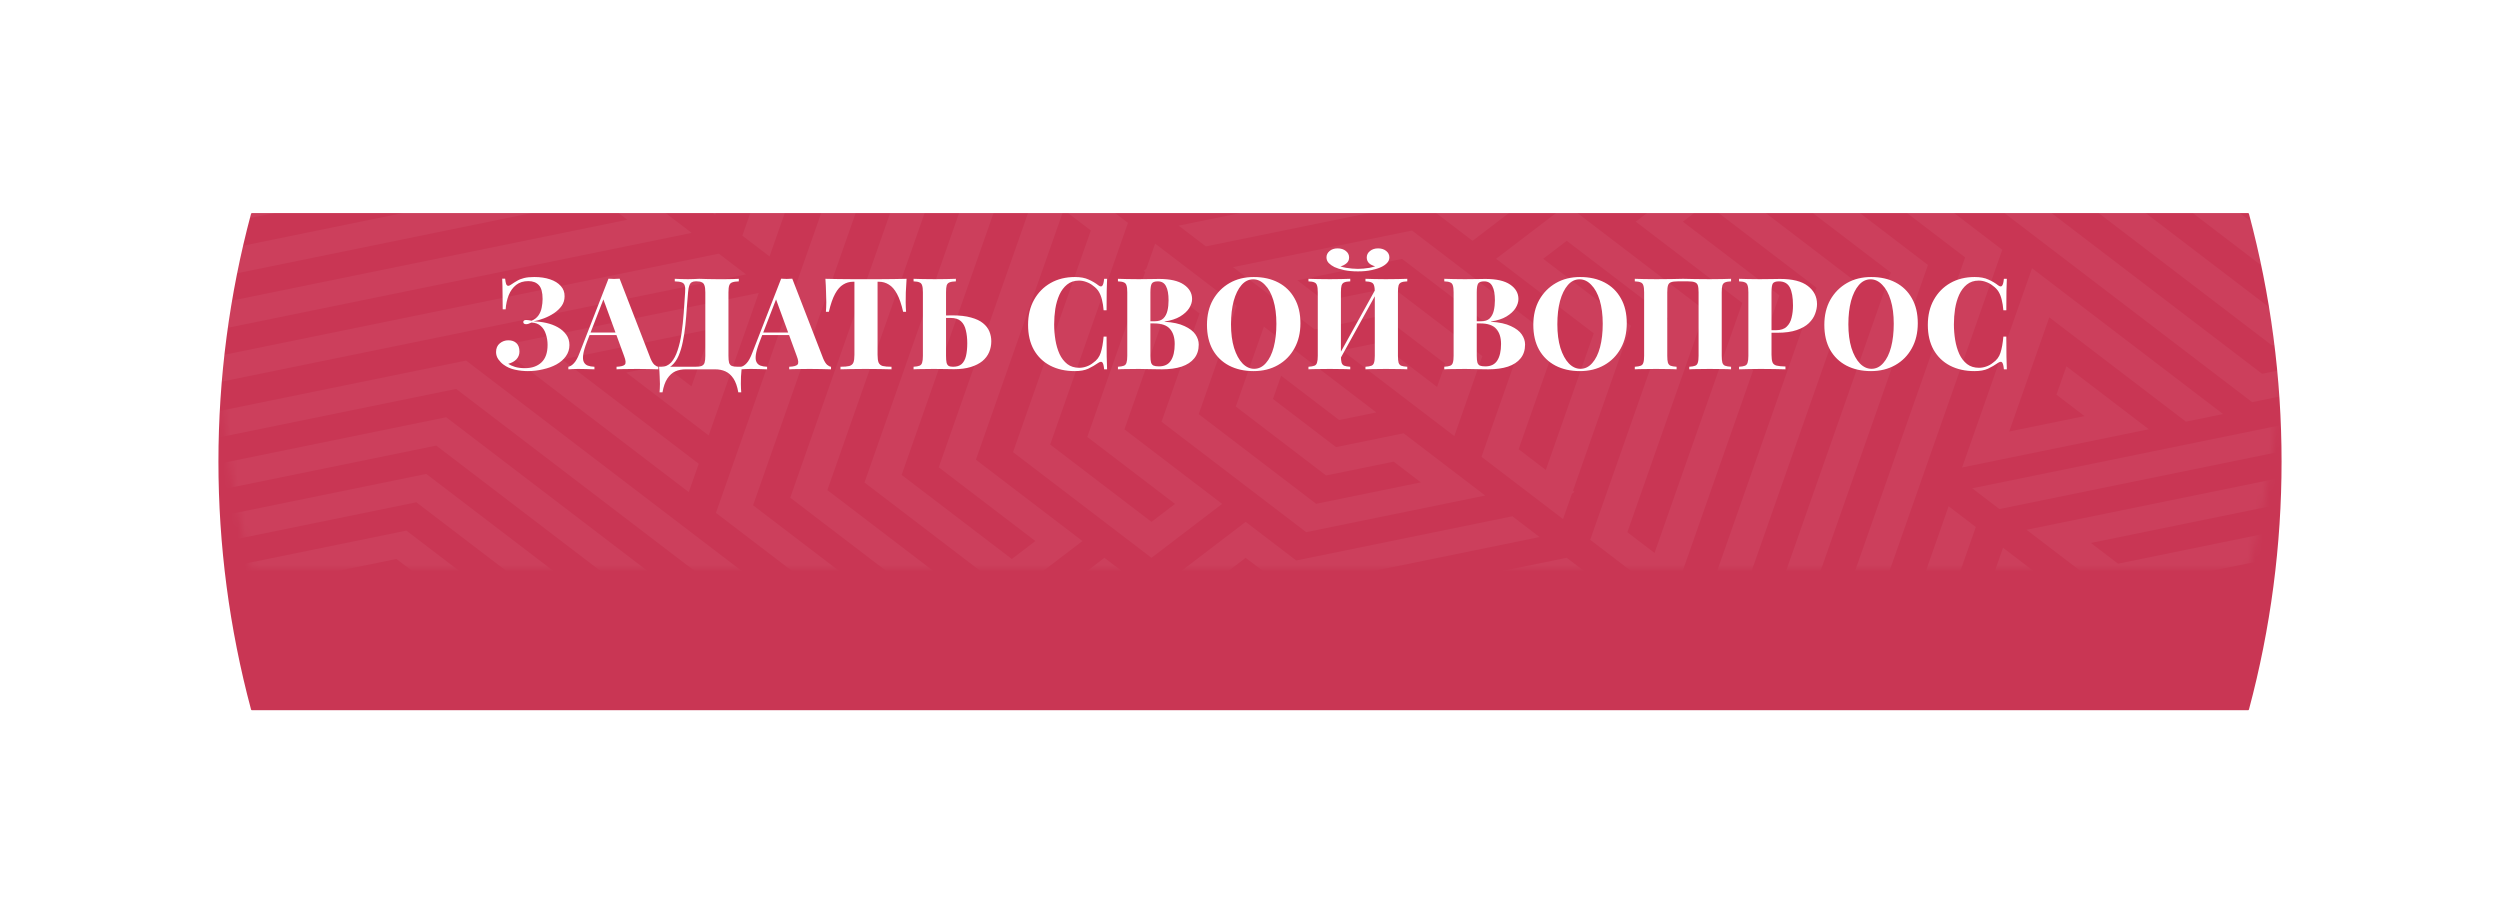 <?xml version="1.0" encoding="UTF-8"?> <svg xmlns="http://www.w3.org/2000/svg" width="352" height="130" viewBox="0 0 352 130" fill="none"> <g filter="url(#filter0_d_229_9164)"> <path d="M35.348 10.1C35.364 10.041 35.417 10 35.478 10H316.521C316.583 10 316.636 10.041 316.652 10.1V10.1C322.776 32.964 322.776 57.036 316.652 79.9V79.9C316.636 79.959 316.583 80 316.521 80H35.478C35.417 80 35.364 79.959 35.348 79.9V79.9C29.224 57.036 29.224 32.964 35.348 10.1V10.1Z" fill="#C93654"></path> </g> <mask id="mask0_229_9164" style="mask-type:alpha" maskUnits="userSpaceOnUse" x="30" y="10" width="292" height="70"> <path d="M35.348 10.1C35.364 10.041 35.417 10 35.478 10H316.521C316.583 10 316.636 10.041 316.652 10.1V10.1C322.776 32.964 322.776 57.036 316.652 79.9V79.9C316.636 79.959 316.583 80 316.521 80H35.478C35.417 80 35.364 79.959 35.348 79.9V79.9C29.224 57.036 29.224 32.964 35.348 10.1V10.1Z" fill="url(#paint0_linear_229_9164)"></path> </mask> <g mask="url(#mask0_229_9164)"> <path d="M274.367 71.281L259.586 113.39H264.439L278.194 74.203L274.367 71.281Z" fill="white" fill-opacity="0.05"></path> <path d="M293.509 85.889L292.253 84.931L289.681 82.968L285.854 80.046L283.966 78.605L282.027 77.125L269.297 113.39H274.15L284.454 84.037L288.281 86.959L279.003 113.39H283.855L293.509 85.889Z" fill="white" fill-opacity="0.05"></path> <path d="M277.688 68.752L281.515 71.673L326.004 62.574V58.869L277.688 68.752Z" fill="white" fill-opacity="0.05"></path> <path d="M287.8 76.475L289.163 77.516L292.99 80.437L296.088 82.801L296.818 83.358L325.997 77.39V73.686L298.219 79.368L294.391 76.446L325.997 69.982V66.277L285.336 74.594L287.8 76.475Z" fill="white" fill-opacity="0.05"></path> <path d="M302.55 60.438L302.537 60.428L302.538 60.427L290.95 51.581L289.549 55.572L293.499 58.587L282.895 60.758L288.538 44.682L298.764 52.488L307.778 59.368L313.005 58.298L309.178 55.377L289.939 40.691L286.112 37.77L284.711 41.76L277.667 61.828L276.266 65.82L281.494 64.749L302.55 60.438Z" fill="white" fill-opacity="0.05"></path> <path d="M65.624 50.766L26 58.87V62.574L64.223 54.757L126.687 102.437L122.842 113.391H127.695L131.915 101.368L65.624 50.766Z" fill="white" fill-opacity="0.05"></path> <path d="M62.822 58.746L26 66.278V69.982L61.421 62.737L116.23 104.575L113.136 113.39H117.989L121.459 103.506L62.822 58.746Z" fill="white" fill-opacity="0.05"></path> <path d="M55.817 78.701L73.91 92.512L73.91 92.513L77.224 95.043L87.168 87.452L86.948 87.283L83.854 84.922L60.02 66.728L26 73.687V77.391L58.619 70.719L80.539 87.452L77.225 89.982L57.218 74.71L26 81.095V84.8L55.817 78.701Z" fill="white" fill-opacity="0.05"></path> <path d="M317.096 56.621L325.999 54.8V51.096L318.497 52.63L256.033 4.949L264.44 -19H259.587L250.805 6.019L317.096 56.621Z" fill="white" fill-opacity="0.05"></path> <path d="M308.813 14.874L308.814 14.874L305.499 12.344L295.555 19.935L295.776 20.103L298.869 22.465L322.703 40.658L326.002 39.983V36.279L324.104 36.667L302.184 19.935L305.498 17.405L325.505 32.676L326.002 32.575V27.996L308.813 14.874Z" fill="white" fill-opacity="0.05"></path> <path d="M325.381 7.284L322.066 9.814L318.752 12.344L315.438 14.874L318.752 17.404L325.997 22.935V17.874L322.066 14.874L325.381 12.344L325.997 12.814V7.753L325.382 7.283L325.381 7.284Z" fill="white" fill-opacity="0.05"></path> <path d="M271.719 1.741L289.144 15.043L292.459 17.573L295.774 15.043L299.088 12.513L302.403 9.983L302.403 9.982L299.089 7.452L299.088 7.453L287.404 -1.467L293.558 -19H288.705L282.175 -0.397L295.774 9.983L292.459 12.513L276.947 0.672L283.852 -19H279L271.719 1.741Z" fill="white" fill-opacity="0.05"></path> <path d="M292.633 -2.536L308.812 9.814L312.127 12.344L315.441 9.814L318.756 7.284L322.07 4.754L322.071 4.753L318.756 2.223L318.756 2.224L308.318 -5.744L312.971 -19H308.118L303.089 -4.675L315.441 4.754L312.127 7.284L297.861 -3.605L303.265 -19H298.412L292.633 -2.536Z" fill="white" fill-opacity="0.05"></path> <path d="M319.902 48.639L326.003 47.392V43.687L321.303 44.648L266.494 2.811L274.15 -19H269.297L261.266 3.88L319.902 48.639Z" fill="white" fill-opacity="0.05"></path> <path d="M106.033 71.144L128.195 8.007L124.368 5.086L100.805 72.213L154.748 113.39H161.377L106.033 71.144Z" fill="white" fill-opacity="0.05"></path> <path d="M247.386 98.987L244.921 97.106L243.558 96.065L239.731 93.144L236.634 90.78L235.904 90.222L174.105 102.862L152.185 86.13L155.499 83.6L175.506 98.871L232.076 87.301L229.426 85.278L228.249 84.379L224.422 81.458L221.138 78.951L220.594 78.536L179.709 86.899L172.072 81.069L175.387 78.54L181.11 82.908L216.767 75.615L212.94 72.693L182.511 78.917L178.701 76.009L178.702 76.009L175.388 73.479L175.387 73.479L172.072 76.009L168.758 78.54L165.443 81.069L168.758 83.6L178.308 90.889L219.193 82.527L223.021 85.449L176.907 94.88L158.814 81.069L158.815 81.069L155.5 78.539L145.556 86.13L145.777 86.298L148.87 88.66L172.704 106.853L234.503 94.213L238.33 97.135L171.303 110.844L116.494 69.006L134.453 17.842L138.281 20.764L121.722 67.937L139.148 81.238L142.462 83.769L145.777 81.238L149.091 78.708L152.406 76.178L152.406 76.177L149.092 73.647L149.091 73.648L137.406 64.729L149.763 29.528L153.59 32.45L142.635 63.659L158.814 76.009L162.129 78.54L165.443 76.009L168.758 73.479L172.072 70.949L172.073 70.948L168.758 68.418L168.758 68.419L158.319 60.451L165.072 41.214L168.899 44.136L163.548 59.382L183.911 74.926L209.113 69.772L206.721 67.946L205.285 66.85L201.458 63.929L198.433 61.62L197.631 61.007L188.114 62.954L179.232 56.174L180.381 52.9L188.554 59.139L193.781 58.068L181.782 48.909L181.034 48.338L177.954 45.988L174.004 57.243L186.713 66.945L196.23 64.998L200.057 67.92L185.312 70.935L168.776 58.312L174.127 43.066L172.637 41.928L170.3 40.145L166.473 37.223L164.349 35.602L162.645 34.302L161.398 37.855L161.035 38.133L161.244 38.293L153.091 61.521L165.443 70.949L162.129 73.479L147.863 62.59L158.818 31.38L157.721 30.543L154.991 28.459L151.164 25.537L149.434 24.217L147.336 22.616L132.178 65.798L145.777 76.178L142.462 78.708L126.95 66.867L143.509 19.694L142.253 18.736L139.682 16.773L135.854 13.851L133.966 12.41L132.027 10.93L111.266 70.075L168.01 113.39H176.963L247.386 98.987Z" fill="white" fill-opacity="0.05"></path> <path d="M215.627 -15.43L127.688 2.557L131.515 5.478L214.226 -11.439L276.69 36.242L254.528 99.379L258.355 102.3L281.918 35.172L215.627 -15.43Z" fill="white" fill-opacity="0.05"></path> <path d="M212.819 -7.449L135.336 8.399L137.8 10.28L139.163 11.32L142.99 14.242L146.088 16.606L146.818 17.163L208.616 4.523L230.537 21.256L227.222 23.786L207.215 8.514L150.645 20.085L153.296 22.108L154.472 23.006L158.299 25.928L161.583 28.434L162.127 28.849L203.013 20.487L210.649 26.316L207.335 28.846L201.612 24.478L165.954 31.771L169.782 34.692L200.211 28.468L204.02 31.376L204.019 31.377L207.334 33.907L207.335 33.906L210.649 31.376L213.964 28.846L217.278 26.316L213.964 23.786L204.413 16.496L163.528 24.859L159.7 21.937L205.814 12.505L223.907 26.316L223.907 26.317L227.221 28.847L237.166 21.256L236.945 21.087L233.851 18.726L210.017 0.533L148.219 13.172L144.391 10.251L211.418 -3.458L266.228 38.38L248.268 89.543L244.441 86.622L260.999 39.449L243.574 26.147L240.259 23.617L236.945 26.147L233.63 28.677L230.315 31.208L230.315 31.208L233.629 33.738L233.63 33.738L245.315 42.657L232.959 77.858L229.132 74.936L240.087 43.727L223.907 31.376L220.593 28.846L217.278 31.376L213.964 33.906L210.649 36.437L210.649 36.437L213.963 38.967L213.964 38.967L224.402 46.934L217.649 66.172L213.822 63.25L219.174 48.004L198.81 32.459L173.609 37.614L176 39.439L177.436 40.535L181.263 43.457L184.288 45.766L185.091 46.378L194.607 44.432L203.489 51.212L202.34 54.485L194.168 48.247L188.941 49.317L200.939 58.476L201.688 59.047L204.767 61.398L208.717 50.142L196.008 40.441L186.491 42.387L182.664 39.466L197.409 36.45L213.946 49.073L208.594 64.319L210.085 65.457L212.422 67.241L216.249 70.162L218.372 71.783L220.076 73.084L221.323 69.531L221.687 69.253L221.477 69.093L229.63 45.865L217.278 36.437L220.593 33.906L234.859 44.796L223.903 76.005L225 76.842L227.731 78.927L231.558 81.848L233.288 83.168L235.385 84.77L250.543 41.588L236.945 31.208L240.259 28.677L255.771 40.518L239.212 87.691L240.468 88.65L243.04 90.613L246.867 93.534L248.756 94.976L250.694 96.456L271.456 37.31L212.819 -7.449Z" fill="white" fill-opacity="0.05"></path> <path d="M75.314 47.693L70.086 48.762L73.913 51.684L93.152 66.369L96.979 69.29L98.381 65.3L89.368 58.42L79.141 50.614L100.202 46.307L97.358 54.401L93.407 51.386L88.179 52.455L99.768 61.301L99.769 61.3L99.782 61.31L105.43 45.237L106.833 41.246L101.604 42.316L75.314 47.693Z" fill="white" fill-opacity="0.05"></path> <path d="M101.21 35.713L26 51.096V54.8L105.037 38.634L101.21 35.713Z" fill="white" fill-opacity="0.05"></path> <path d="M28.305 24.695L69.191 16.333L73.018 19.254L26.904 28.686L26 27.996V32.575L82.073 21.107L79.423 19.083L78.246 18.185L74.419 15.264L71.135 12.757L70.592 12.342L29.706 20.704L26 17.876V22.936L28.305 24.695Z" fill="white" fill-opacity="0.05"></path> <path d="M31.106 16.713L66.764 9.42L62.937 6.498L32.507 12.722L28.698 9.814L28.699 9.814L26 7.753V12.815L31.106 16.713Z" fill="white" fill-opacity="0.05"></path> <path d="M94.918 30.911L93.555 29.87L89.728 26.949L86.631 24.585L85.9 24.027L26 36.279V39.983L84.499 28.018L88.327 30.94L26 43.688V47.392L97.383 32.792L94.918 30.911Z" fill="white" fill-opacity="0.05"></path> <path d="M108.351 36.104L127.694 -19H122.841L104.523 33.183L108.351 36.104Z" fill="white" fill-opacity="0.05"></path> <path d="M89.219 21.497L90.474 22.455L93.046 24.418L96.873 27.34L98.762 28.781L100.7 30.261L117.992 -19H113.14L98.274 23.349L94.447 20.427L108.287 -19H103.434L89.219 21.497Z" fill="white" fill-opacity="0.05"></path> <path d="M73.906 9.811L75.003 10.648L77.733 12.732L81.561 15.654L83.29 16.974L85.388 18.575L98.578 -19H93.725L82.962 11.663L79.134 8.742L88.872 -19H84.019L73.906 9.811Z" fill="white" fill-opacity="0.05"></path> </g> <path d="M75.227 39.004C76.067 39.004 76.805 39.112 77.441 39.328C78.089 39.544 78.593 39.856 78.953 40.264C79.325 40.672 79.505 41.158 79.493 41.722C79.493 42.226 79.355 42.676 79.079 43.072C78.803 43.456 78.443 43.798 77.999 44.098C77.567 44.386 77.099 44.626 76.595 44.818C76.091 45.01 75.599 45.154 75.119 45.25C75.719 45.262 76.313 45.334 76.901 45.466C77.501 45.598 78.047 45.802 78.539 46.078C79.031 46.354 79.427 46.702 79.727 47.122C80.027 47.53 80.177 48.016 80.177 48.58C80.177 49.168 80.009 49.696 79.673 50.164C79.349 50.62 78.905 51.004 78.341 51.316C77.789 51.616 77.159 51.844 76.451 52C75.755 52.168 75.047 52.252 74.327 52.252C73.727 52.252 73.121 52.186 72.509 52.054C71.897 51.922 71.357 51.682 70.889 51.334C70.625 51.142 70.385 50.896 70.169 50.596C69.953 50.284 69.845 49.942 69.845 49.57C69.845 49.042 70.019 48.634 70.367 48.346C70.715 48.058 71.117 47.914 71.573 47.914C72.053 47.914 72.431 48.046 72.707 48.31C72.995 48.574 73.139 48.976 73.139 49.516C73.139 49.912 73.001 50.266 72.725 50.578C72.449 50.878 72.059 51.094 71.555 51.226C71.807 51.394 72.125 51.538 72.509 51.658C72.905 51.778 73.373 51.838 73.913 51.838C74.885 51.838 75.659 51.568 76.235 51.028C76.811 50.488 77.099 49.666 77.099 48.562C77.099 48.034 77.021 47.536 76.865 47.068C76.721 46.588 76.481 46.198 76.145 45.898C75.809 45.598 75.371 45.436 74.831 45.412C74.711 45.472 74.585 45.526 74.453 45.574C74.333 45.622 74.207 45.646 74.075 45.646C73.967 45.646 73.871 45.622 73.787 45.574C73.715 45.526 73.679 45.448 73.679 45.34C73.679 45.148 73.823 45.052 74.111 45.052C74.219 45.052 74.339 45.064 74.471 45.088C74.603 45.112 74.729 45.136 74.849 45.16C75.269 44.98 75.593 44.728 75.821 44.404C76.049 44.068 76.199 43.702 76.271 43.306C76.355 42.898 76.397 42.496 76.397 42.1C76.397 41.176 76.223 40.528 75.875 40.156C75.527 39.772 75.035 39.58 74.399 39.58C73.703 39.58 73.127 39.76 72.671 40.12C72.215 40.48 71.867 40.96 71.627 41.56C71.387 42.16 71.243 42.826 71.195 43.558H70.781C70.781 42.802 70.775 42.16 70.763 41.632C70.763 41.092 70.757 40.63 70.745 40.246C70.745 39.862 70.733 39.526 70.709 39.238H71.123C71.159 39.574 71.207 39.826 71.267 39.994C71.339 40.162 71.441 40.246 71.573 40.246C71.669 40.246 71.801 40.186 71.969 40.066C72.245 39.874 72.521 39.7 72.797 39.544C73.073 39.376 73.403 39.244 73.787 39.148C74.171 39.052 74.651 39.004 75.227 39.004ZM87.242 39.238L91.598 50.488C91.778 50.908 91.964 51.202 92.156 51.37C92.36 51.538 92.54 51.628 92.696 51.64V52C92.312 51.976 91.85 51.964 91.31 51.964C90.782 51.952 90.242 51.946 89.69 51.946C89.114 51.946 88.568 51.952 88.052 51.964C87.536 51.964 87.122 51.976 86.81 52V51.64C87.422 51.616 87.812 51.514 87.98 51.334C88.148 51.142 88.112 50.74 87.872 50.128L84.884 41.956L85.244 41.416L82.616 48.202C82.34 48.922 82.172 49.504 82.112 49.948C82.052 50.392 82.082 50.734 82.202 50.974C82.322 51.214 82.508 51.382 82.76 51.478C83.024 51.574 83.336 51.628 83.696 51.64V52C83.276 51.976 82.886 51.964 82.526 51.964C82.178 51.952 81.8 51.946 81.392 51.946C81.152 51.946 80.906 51.952 80.654 51.964C80.414 51.964 80.204 51.976 80.024 52V51.64C80.288 51.592 80.552 51.424 80.816 51.136C81.092 50.848 81.362 50.35 81.626 49.642L85.676 39.238C85.916 39.262 86.174 39.274 86.45 39.274C86.738 39.274 87.002 39.262 87.242 39.238ZM88.178 46.816V47.176H82.814L82.994 46.816H88.178ZM104.025 39.256V39.616C103.617 39.628 103.305 39.676 103.089 39.76C102.885 39.832 102.747 39.976 102.675 40.192C102.603 40.396 102.567 40.72 102.567 41.164V50.092C102.567 50.524 102.597 50.854 102.657 51.082C102.729 51.298 102.861 51.448 103.053 51.532C103.245 51.604 103.521 51.64 103.881 51.64H104.439C104.391 52.12 104.355 52.582 104.331 53.026C104.319 53.482 104.313 53.824 104.313 54.052C104.313 54.292 104.319 54.508 104.331 54.7C104.343 54.904 104.355 55.084 104.367 55.24H103.953C103.809 54.412 103.581 53.764 103.269 53.296C102.957 52.828 102.579 52.492 102.135 52.288C101.703 52.096 101.217 52 100.677 52H96.555C96.015 52 95.523 52.096 95.079 52.288C94.647 52.492 94.275 52.828 93.963 53.296C93.651 53.764 93.423 54.412 93.279 55.24H92.865C92.889 55.084 92.901 54.904 92.901 54.7C92.913 54.508 92.919 54.292 92.919 54.052C92.919 53.824 92.907 53.482 92.883 53.026C92.871 52.582 92.841 52.12 92.793 51.64H97.851C98.259 51.64 98.565 51.604 98.769 51.532C98.985 51.448 99.129 51.298 99.201 51.082C99.273 50.854 99.309 50.524 99.309 50.092V41.164C99.309 40.72 99.267 40.39 99.183 40.174C99.111 39.958 98.985 39.814 98.805 39.742C98.637 39.658 98.415 39.616 98.139 39.616H97.905C97.713 39.616 97.545 39.658 97.401 39.742C97.257 39.814 97.143 39.964 97.059 40.192C96.975 40.408 96.915 40.732 96.879 41.164C96.819 41.848 96.759 42.586 96.699 43.378C96.651 44.17 96.585 44.974 96.501 45.79C96.417 46.594 96.297 47.368 96.141 48.112C95.997 48.844 95.799 49.504 95.547 50.092C95.295 50.668 94.971 51.13 94.575 51.478C94.179 51.814 93.693 51.982 93.117 51.982V51.64C93.669 51.64 94.131 51.436 94.503 51.028C94.875 50.608 95.175 50.044 95.403 49.336C95.643 48.628 95.829 47.824 95.961 46.924C96.093 46.012 96.195 45.064 96.267 44.08C96.339 43.096 96.405 42.124 96.465 41.164C96.501 40.744 96.483 40.426 96.411 40.21C96.351 39.994 96.213 39.844 95.997 39.76C95.781 39.676 95.451 39.628 95.007 39.616V39.256C95.259 39.268 95.559 39.28 95.907 39.292C96.255 39.304 96.573 39.31 96.861 39.31C97.137 39.31 97.401 39.304 97.653 39.292C97.917 39.268 98.181 39.256 98.445 39.256C98.901 39.256 99.315 39.268 99.687 39.292C100.059 39.304 100.503 39.31 101.019 39.31C101.355 39.31 101.709 39.31 102.081 39.31C102.465 39.298 102.831 39.292 103.179 39.292C103.527 39.28 103.809 39.268 104.025 39.256ZM111.552 39.238L115.908 50.488C116.088 50.908 116.274 51.202 116.466 51.37C116.67 51.538 116.85 51.628 117.006 51.64V52C116.622 51.976 116.16 51.964 115.62 51.964C115.092 51.952 114.552 51.946 114 51.946C113.424 51.946 112.878 51.952 112.362 51.964C111.846 51.964 111.432 51.976 111.12 52V51.64C111.732 51.616 112.122 51.514 112.29 51.334C112.458 51.142 112.422 50.74 112.182 50.128L109.194 41.956L109.554 41.416L106.926 48.202C106.65 48.922 106.482 49.504 106.422 49.948C106.362 50.392 106.392 50.734 106.512 50.974C106.632 51.214 106.818 51.382 107.07 51.478C107.334 51.574 107.646 51.628 108.006 51.64V52C107.586 51.976 107.196 51.964 106.836 51.964C106.488 51.952 106.11 51.946 105.702 51.946C105.462 51.946 105.216 51.952 104.964 51.964C104.724 51.964 104.514 51.976 104.334 52V51.64C104.598 51.592 104.862 51.424 105.126 51.136C105.402 50.848 105.672 50.35 105.936 49.642L109.986 39.238C110.226 39.262 110.484 39.274 110.76 39.274C111.048 39.274 111.312 39.262 111.552 39.238ZM112.488 46.816V47.176H107.124L107.304 46.816H112.488ZM127.647 39.256C127.599 39.916 127.563 40.552 127.539 41.164C127.527 41.776 127.521 42.244 127.521 42.568C127.521 42.832 127.527 43.078 127.539 43.306C127.551 43.534 127.563 43.732 127.575 43.9H127.161C126.921 42.832 126.633 41.992 126.297 41.38C125.961 40.756 125.577 40.318 125.145 40.066C124.725 39.802 124.269 39.67 123.777 39.67H123.561V49.948C123.561 50.44 123.609 50.806 123.705 51.046C123.813 51.286 124.005 51.448 124.281 51.532C124.569 51.604 124.983 51.64 125.523 51.64V52C125.127 51.988 124.593 51.976 123.921 51.964C123.261 51.952 122.571 51.946 121.851 51.946C121.143 51.946 120.477 51.952 119.853 51.964C119.229 51.976 118.725 51.988 118.341 52V51.64C118.881 51.64 119.295 51.604 119.583 51.532C119.871 51.448 120.063 51.286 120.159 51.046C120.255 50.806 120.303 50.44 120.303 49.948V39.67H120.105C119.601 39.67 119.139 39.802 118.719 40.066C118.299 40.318 117.921 40.75 117.585 41.362C117.249 41.974 116.955 42.82 116.703 43.9H116.289C116.313 43.732 116.325 43.534 116.325 43.306C116.337 43.078 116.343 42.832 116.343 42.568C116.343 42.244 116.331 41.776 116.307 41.164C116.295 40.552 116.265 39.916 116.217 39.256C116.781 39.268 117.399 39.28 118.071 39.292C118.755 39.304 119.433 39.31 120.105 39.31C120.777 39.31 121.389 39.31 121.941 39.31C122.493 39.31 123.105 39.31 123.777 39.31C124.461 39.31 125.139 39.304 125.811 39.292C126.483 39.28 127.095 39.268 127.647 39.256ZM134.588 39.256V39.616C134.192 39.628 133.892 39.676 133.688 39.76C133.496 39.832 133.364 39.976 133.292 40.192C133.232 40.396 133.202 40.72 133.202 41.164V50.092C133.202 50.5 133.226 50.818 133.274 51.046C133.322 51.262 133.418 51.418 133.562 51.514C133.706 51.598 133.916 51.64 134.192 51.64C134.708 51.64 135.11 51.514 135.398 51.262C135.686 50.998 135.89 50.62 136.01 50.128C136.13 49.624 136.19 49.024 136.19 48.328C136.19 47.656 136.124 47.05 135.992 46.51C135.872 45.97 135.644 45.544 135.308 45.232C134.972 44.92 134.48 44.764 133.832 44.764C133.628 44.764 133.418 44.764 133.202 44.764C132.986 44.764 132.776 44.764 132.572 44.764C132.368 44.764 132.176 44.764 131.996 44.764V44.422C132.356 44.422 132.716 44.422 133.076 44.422C133.436 44.41 133.766 44.404 134.066 44.404C135.134 44.404 136.022 44.506 136.73 44.71C137.438 44.902 137.996 45.166 138.404 45.502C138.824 45.838 139.124 46.228 139.304 46.672C139.484 47.104 139.574 47.566 139.574 48.058C139.574 48.598 139.472 49.108 139.268 49.588C139.064 50.068 138.746 50.488 138.314 50.848C137.882 51.196 137.336 51.472 136.676 51.676C136.016 51.88 135.23 51.982 134.318 51.982C134.042 51.982 133.658 51.976 133.166 51.964C132.686 51.952 132.122 51.946 131.474 51.946C130.982 51.946 130.466 51.952 129.926 51.964C129.386 51.964 128.954 51.976 128.63 52V51.64C129.002 51.616 129.278 51.568 129.458 51.496C129.65 51.424 129.776 51.28 129.836 51.064C129.908 50.848 129.944 50.524 129.944 50.092V41.164C129.944 40.72 129.908 40.396 129.836 40.192C129.776 39.976 129.65 39.832 129.458 39.76C129.278 39.676 129.002 39.628 128.63 39.616V39.256C128.954 39.268 129.386 39.28 129.926 39.292C130.466 39.304 131.042 39.31 131.654 39.31C132.206 39.31 132.746 39.304 133.274 39.292C133.802 39.28 134.24 39.268 134.588 39.256ZM151.341 39.004C152.133 39.004 152.781 39.124 153.285 39.364C153.801 39.592 154.257 39.862 154.653 40.174C154.893 40.354 155.073 40.378 155.193 40.246C155.325 40.102 155.415 39.772 155.463 39.256H155.877C155.853 39.724 155.835 40.3 155.823 40.984C155.811 41.668 155.805 42.568 155.805 43.684H155.391C155.343 43.12 155.265 42.628 155.157 42.208C155.061 41.788 154.917 41.416 154.725 41.092C154.533 40.768 154.257 40.48 153.897 40.228C153.621 40 153.309 39.826 152.961 39.706C152.625 39.574 152.277 39.508 151.917 39.508C151.257 39.508 150.699 39.694 150.243 40.066C149.799 40.426 149.439 40.906 149.163 41.506C148.899 42.094 148.707 42.754 148.587 43.486C148.479 44.206 148.425 44.932 148.425 45.664C148.425 46.408 148.485 47.146 148.605 47.878C148.725 48.598 148.917 49.252 149.181 49.84C149.457 50.428 149.823 50.902 150.279 51.262C150.735 51.61 151.293 51.784 151.953 51.784C152.301 51.784 152.643 51.724 152.979 51.604C153.327 51.484 153.639 51.31 153.915 51.082C154.443 50.722 154.797 50.254 154.977 49.678C155.169 49.09 155.307 48.328 155.391 47.392H155.805C155.805 48.556 155.811 49.498 155.823 50.218C155.835 50.926 155.853 51.52 155.877 52H155.463C155.415 51.484 155.331 51.16 155.211 51.028C155.103 50.896 154.917 50.914 154.653 51.082C154.209 51.394 153.735 51.67 153.231 51.91C152.739 52.138 152.103 52.252 151.323 52.252C150.015 52.252 148.863 51.994 147.867 51.478C146.883 50.962 146.115 50.218 145.563 49.246C145.023 48.274 144.753 47.104 144.753 45.736C144.753 44.392 145.035 43.216 145.599 42.208C146.163 41.2 146.937 40.414 147.921 39.85C148.917 39.286 150.057 39.004 151.341 39.004ZM157.406 39.256C157.73 39.268 158.162 39.28 158.702 39.292C159.242 39.304 159.782 39.31 160.322 39.31C160.91 39.31 161.474 39.304 162.014 39.292C162.566 39.28 162.956 39.274 163.184 39.274C164.744 39.274 165.908 39.538 166.676 40.066C167.456 40.594 167.846 41.272 167.846 42.1C167.846 42.52 167.708 42.952 167.432 43.396C167.156 43.828 166.73 44.218 166.154 44.566C165.59 44.902 164.864 45.136 163.976 45.268V45.304C165.152 45.376 166.088 45.58 166.784 45.916C167.492 46.24 168.002 46.63 168.314 47.086C168.626 47.542 168.782 48.016 168.782 48.508C168.782 49.288 168.572 49.936 168.152 50.452C167.744 50.968 167.15 51.358 166.37 51.622C165.602 51.874 164.678 52 163.598 52C163.31 52 162.89 51.994 162.338 51.982C161.786 51.958 161.126 51.946 160.358 51.946C159.794 51.946 159.242 51.952 158.702 51.964C158.162 51.964 157.73 51.976 157.406 52V51.64C157.778 51.616 158.054 51.568 158.234 51.496C158.426 51.424 158.552 51.28 158.612 51.064C158.684 50.848 158.72 50.524 158.72 50.092V41.164C158.72 40.72 158.684 40.396 158.612 40.192C158.552 39.976 158.426 39.832 158.234 39.76C158.054 39.676 157.778 39.628 157.406 39.616V39.256ZM163.022 39.616C162.59 39.616 162.308 39.718 162.176 39.922C162.044 40.126 161.978 40.54 161.978 41.164V50.092C161.978 50.512 162.008 50.83 162.068 51.046C162.14 51.262 162.26 51.406 162.428 51.478C162.596 51.55 162.848 51.586 163.184 51.586C163.952 51.586 164.51 51.316 164.858 50.776C165.218 50.224 165.398 49.444 165.398 48.436C165.398 47.512 165.17 46.798 164.714 46.294C164.27 45.79 163.526 45.538 162.482 45.538H161.06C161.06 45.538 161.06 45.49 161.06 45.394C161.06 45.286 161.06 45.232 161.06 45.232H162.608C163.124 45.232 163.52 45.1 163.796 44.836C164.072 44.56 164.264 44.2 164.372 43.756C164.48 43.3 164.534 42.814 164.534 42.298C164.534 41.41 164.414 40.744 164.174 40.3C163.946 39.844 163.562 39.616 163.022 39.616ZM176.53 39.004C177.85 39.004 179.002 39.262 179.986 39.778C180.97 40.294 181.732 41.038 182.272 42.01C182.824 42.97 183.1 44.14 183.1 45.52C183.1 46.864 182.818 48.04 182.254 49.048C181.702 50.056 180.928 50.842 179.932 51.406C178.936 51.97 177.796 52.252 176.512 52.252C175.204 52.252 174.052 51.994 173.056 51.478C172.072 50.962 171.304 50.218 170.752 49.246C170.212 48.274 169.942 47.104 169.942 45.736C169.942 44.392 170.224 43.216 170.788 42.208C171.364 41.2 172.144 40.414 173.128 39.85C174.112 39.286 175.246 39.004 176.53 39.004ZM176.458 39.328C175.822 39.328 175.27 39.598 174.802 40.138C174.334 40.678 173.968 41.422 173.704 42.37C173.452 43.318 173.326 44.416 173.326 45.664C173.326 46.936 173.47 48.046 173.758 48.994C174.058 49.93 174.454 50.656 174.946 51.172C175.438 51.676 175.984 51.928 176.584 51.928C177.22 51.928 177.772 51.658 178.24 51.118C178.72 50.578 179.086 49.834 179.338 48.886C179.59 47.926 179.716 46.828 179.716 45.592C179.716 44.308 179.572 43.198 179.284 42.262C178.996 41.326 178.6 40.606 178.096 40.102C177.604 39.586 177.058 39.328 176.458 39.328ZM190.116 39.256V39.616C189.744 39.628 189.462 39.676 189.27 39.76C189.09 39.832 188.964 39.976 188.892 40.192C188.832 40.396 188.802 40.72 188.802 41.164V50.092C188.802 50.524 188.832 50.848 188.892 51.064C188.964 51.28 189.09 51.424 189.27 51.496C189.462 51.568 189.744 51.616 190.116 51.64V52C189.78 51.976 189.348 51.964 188.82 51.964C188.304 51.952 187.782 51.946 187.254 51.946C186.642 51.946 186.066 51.952 185.526 51.964C184.986 51.964 184.554 51.976 184.23 52V51.64C184.602 51.616 184.878 51.568 185.058 51.496C185.25 51.424 185.376 51.28 185.436 51.064C185.508 50.848 185.544 50.524 185.544 50.092V41.164C185.544 40.72 185.508 40.396 185.436 40.192C185.376 39.976 185.25 39.832 185.058 39.76C184.878 39.676 184.602 39.628 184.23 39.616V39.256C184.554 39.268 184.986 39.28 185.526 39.292C186.066 39.304 186.642 39.31 187.254 39.31C187.782 39.31 188.304 39.304 188.82 39.292C189.348 39.28 189.78 39.268 190.116 39.256ZM193.968 40.192C193.968 40.192 193.968 40.258 193.968 40.39C193.968 40.51 193.968 40.636 193.968 40.768C193.98 40.9 193.986 40.966 193.986 40.966L188.37 51.118L188.154 50.686L193.968 40.192ZM198.144 39.256V39.616C197.772 39.628 197.49 39.676 197.298 39.76C197.118 39.832 196.992 39.976 196.92 40.192C196.86 40.396 196.83 40.72 196.83 41.164V50.092C196.83 50.524 196.86 50.848 196.92 51.064C196.992 51.28 197.118 51.424 197.298 51.496C197.49 51.568 197.772 51.616 198.144 51.64V52C197.82 51.976 197.388 51.964 196.848 51.964C196.308 51.952 195.732 51.946 195.12 51.946C194.592 51.946 194.064 51.952 193.536 51.964C193.02 51.964 192.594 51.976 192.258 52V51.64C192.618 51.616 192.894 51.568 193.086 51.496C193.278 51.424 193.404 51.28 193.464 51.064C193.536 50.848 193.572 50.524 193.572 50.092V41.164C193.572 40.72 193.536 40.396 193.464 40.192C193.404 39.976 193.278 39.832 193.086 39.76C192.894 39.676 192.618 39.628 192.258 39.616V39.256C192.594 39.268 193.02 39.28 193.536 39.292C194.064 39.304 194.592 39.31 195.12 39.31C195.732 39.31 196.308 39.304 196.848 39.292C197.388 39.28 197.82 39.268 198.144 39.256ZM194.04 34.972C194.496 34.972 194.874 35.092 195.174 35.332C195.474 35.572 195.624 35.872 195.624 36.232C195.624 36.532 195.516 36.796 195.3 37.024C195.084 37.252 194.808 37.444 194.472 37.6C194.124 37.768 193.668 37.912 193.104 38.032C192.552 38.152 191.916 38.212 191.196 38.212C190.464 38.212 189.816 38.152 189.252 38.032C188.7 37.912 188.244 37.768 187.884 37.6C187.572 37.444 187.308 37.258 187.092 37.042C186.876 36.814 186.768 36.544 186.768 36.232C186.768 35.884 186.912 35.59 187.2 35.35C187.488 35.098 187.866 34.972 188.334 34.972C188.802 34.972 189.186 35.092 189.486 35.332C189.798 35.572 189.954 35.878 189.954 36.25C189.954 36.598 189.828 36.874 189.576 37.078C189.336 37.282 189.054 37.426 188.73 37.51C188.982 37.594 189.246 37.66 189.522 37.708C189.81 37.756 190.098 37.792 190.386 37.816C190.674 37.84 190.944 37.852 191.196 37.852C191.436 37.852 191.694 37.84 191.97 37.816C192.258 37.792 192.546 37.756 192.834 37.708C193.122 37.648 193.386 37.576 193.626 37.492C193.278 37.408 192.99 37.264 192.762 37.06C192.546 36.844 192.438 36.574 192.438 36.25C192.438 35.89 192.588 35.59 192.888 35.35C193.188 35.098 193.572 34.972 194.04 34.972ZM203.355 39.256C203.679 39.268 204.111 39.28 204.651 39.292C205.191 39.304 205.731 39.31 206.271 39.31C206.859 39.31 207.423 39.304 207.963 39.292C208.515 39.28 208.905 39.274 209.133 39.274C210.693 39.274 211.857 39.538 212.625 40.066C213.405 40.594 213.795 41.272 213.795 42.1C213.795 42.52 213.657 42.952 213.381 43.396C213.105 43.828 212.679 44.218 212.103 44.566C211.539 44.902 210.813 45.136 209.925 45.268V45.304C211.101 45.376 212.037 45.58 212.733 45.916C213.441 46.24 213.951 46.63 214.263 47.086C214.575 47.542 214.731 48.016 214.731 48.508C214.731 49.288 214.521 49.936 214.101 50.452C213.693 50.968 213.099 51.358 212.319 51.622C211.551 51.874 210.627 52 209.547 52C209.259 52 208.839 51.994 208.287 51.982C207.735 51.958 207.075 51.946 206.307 51.946C205.743 51.946 205.191 51.952 204.651 51.964C204.111 51.964 203.679 51.976 203.355 52V51.64C203.727 51.616 204.003 51.568 204.183 51.496C204.375 51.424 204.501 51.28 204.561 51.064C204.633 50.848 204.669 50.524 204.669 50.092V41.164C204.669 40.72 204.633 40.396 204.561 40.192C204.501 39.976 204.375 39.832 204.183 39.76C204.003 39.676 203.727 39.628 203.355 39.616V39.256ZM208.971 39.616C208.539 39.616 208.257 39.718 208.125 39.922C207.993 40.126 207.927 40.54 207.927 41.164V50.092C207.927 50.512 207.957 50.83 208.017 51.046C208.089 51.262 208.209 51.406 208.377 51.478C208.545 51.55 208.797 51.586 209.133 51.586C209.901 51.586 210.459 51.316 210.807 50.776C211.167 50.224 211.347 49.444 211.347 48.436C211.347 47.512 211.119 46.798 210.663 46.294C210.219 45.79 209.475 45.538 208.431 45.538H207.009C207.009 45.538 207.009 45.49 207.009 45.394C207.009 45.286 207.009 45.232 207.009 45.232H208.557C209.073 45.232 209.469 45.1 209.745 44.836C210.021 44.56 210.213 44.2 210.321 43.756C210.429 43.3 210.483 42.814 210.483 42.298C210.483 41.41 210.363 40.744 210.123 40.3C209.895 39.844 209.511 39.616 208.971 39.616ZM222.479 39.004C223.799 39.004 224.951 39.262 225.935 39.778C226.919 40.294 227.681 41.038 228.221 42.01C228.773 42.97 229.049 44.14 229.049 45.52C229.049 46.864 228.767 48.04 228.203 49.048C227.651 50.056 226.877 50.842 225.881 51.406C224.885 51.97 223.745 52.252 222.461 52.252C221.153 52.252 220.001 51.994 219.005 51.478C218.021 50.962 217.253 50.218 216.701 49.246C216.161 48.274 215.891 47.104 215.891 45.736C215.891 44.392 216.173 43.216 216.737 42.208C217.313 41.2 218.093 40.414 219.077 39.85C220.061 39.286 221.195 39.004 222.479 39.004ZM222.407 39.328C221.771 39.328 221.219 39.598 220.751 40.138C220.283 40.678 219.917 41.422 219.653 42.37C219.401 43.318 219.275 44.416 219.275 45.664C219.275 46.936 219.419 48.046 219.707 48.994C220.007 49.93 220.403 50.656 220.895 51.172C221.387 51.676 221.933 51.928 222.533 51.928C223.169 51.928 223.721 51.658 224.189 51.118C224.669 50.578 225.035 49.834 225.287 48.886C225.539 47.926 225.665 46.828 225.665 45.592C225.665 44.308 225.521 43.198 225.233 42.262C224.945 41.326 224.549 40.606 224.045 40.102C223.553 39.586 223.007 39.328 222.407 39.328ZM243.733 39.256V39.616C243.361 39.628 243.079 39.676 242.887 39.76C242.707 39.832 242.581 39.976 242.509 40.192C242.449 40.396 242.419 40.72 242.419 41.164V50.092C242.419 50.524 242.449 50.848 242.509 51.064C242.581 51.28 242.707 51.424 242.887 51.496C243.079 51.568 243.361 51.616 243.733 51.64V52C243.409 51.976 242.977 51.964 242.437 51.964C241.897 51.952 241.321 51.946 240.709 51.946C240.181 51.946 239.653 51.952 239.125 51.964C238.609 51.964 238.183 51.976 237.847 52V51.64C238.219 51.616 238.495 51.568 238.675 51.496C238.867 51.424 238.993 51.28 239.053 51.064C239.125 50.848 239.161 50.524 239.161 50.092V41.164C239.161 40.72 239.125 40.39 239.053 40.174C238.981 39.958 238.837 39.814 238.621 39.742C238.417 39.658 238.111 39.616 237.703 39.616H236.209C235.801 39.616 235.489 39.658 235.273 39.742C235.069 39.814 234.931 39.958 234.859 40.174C234.787 40.39 234.751 40.72 234.751 41.164V50.092C234.751 50.524 234.781 50.848 234.841 51.064C234.913 51.28 235.039 51.424 235.219 51.496C235.411 51.568 235.693 51.616 236.065 51.64V52C235.729 51.976 235.297 51.964 234.769 51.964C234.253 51.952 233.731 51.946 233.203 51.946C232.591 51.946 232.015 51.952 231.475 51.964C230.935 51.964 230.503 51.976 230.179 52V51.64C230.551 51.616 230.827 51.568 231.007 51.496C231.199 51.424 231.325 51.28 231.385 51.064C231.457 50.848 231.493 50.524 231.493 50.092V41.164C231.493 40.72 231.457 40.396 231.385 40.192C231.325 39.976 231.199 39.832 231.007 39.76C230.827 39.676 230.551 39.628 230.179 39.616V39.256C230.503 39.268 230.935 39.28 231.475 39.292C232.015 39.304 232.591 39.31 233.203 39.31C233.911 39.31 234.613 39.304 235.309 39.292C236.005 39.268 236.563 39.256 236.983 39.256C237.403 39.256 237.955 39.268 238.639 39.292C239.323 39.304 240.013 39.31 240.709 39.31C241.321 39.31 241.897 39.304 242.437 39.292C242.977 39.28 243.409 39.268 243.733 39.256ZM244.857 39.256C245.181 39.268 245.613 39.28 246.153 39.292C246.693 39.304 247.233 39.31 247.773 39.31C248.361 39.31 248.925 39.304 249.465 39.292C250.017 39.28 250.407 39.274 250.635 39.274C252.387 39.274 253.689 39.604 254.541 40.264C255.405 40.924 255.837 41.776 255.837 42.82C255.837 43.252 255.747 43.708 255.567 44.188C255.399 44.656 255.105 45.094 254.685 45.502C254.277 45.898 253.707 46.222 252.975 46.474C252.255 46.726 251.343 46.852 250.239 46.852H248.367V46.492H250.059C250.719 46.492 251.217 46.33 251.553 46.006C251.901 45.682 252.135 45.256 252.255 44.728C252.387 44.2 252.453 43.63 252.453 43.018C252.453 41.878 252.303 41.026 252.003 40.462C251.703 39.898 251.193 39.616 250.473 39.616C250.029 39.616 249.741 39.718 249.609 39.922C249.489 40.126 249.429 40.54 249.429 41.164V49.948C249.429 50.428 249.477 50.788 249.573 51.028C249.669 51.256 249.861 51.406 250.149 51.478C250.437 51.55 250.851 51.592 251.391 51.604V52C250.995 51.988 250.485 51.976 249.861 51.964C249.237 51.952 248.583 51.946 247.899 51.946C247.359 51.946 246.825 51.952 246.297 51.964C245.781 51.976 245.301 51.988 244.857 52V51.64C245.229 51.616 245.505 51.568 245.685 51.496C245.877 51.424 246.003 51.28 246.063 51.064C246.135 50.848 246.171 50.524 246.171 50.092V41.164C246.171 40.72 246.135 40.396 246.063 40.192C246.003 39.976 245.877 39.832 245.685 39.76C245.505 39.676 245.229 39.628 244.857 39.616V39.256ZM263.454 39.004C264.774 39.004 265.926 39.262 266.91 39.778C267.894 40.294 268.656 41.038 269.196 42.01C269.748 42.97 270.024 44.14 270.024 45.52C270.024 46.864 269.742 48.04 269.178 49.048C268.626 50.056 267.852 50.842 266.856 51.406C265.86 51.97 264.72 52.252 263.436 52.252C262.128 52.252 260.976 51.994 259.98 51.478C258.996 50.962 258.228 50.218 257.676 49.246C257.136 48.274 256.866 47.104 256.866 45.736C256.866 44.392 257.148 43.216 257.712 42.208C258.288 41.2 259.068 40.414 260.052 39.85C261.036 39.286 262.17 39.004 263.454 39.004ZM263.382 39.328C262.746 39.328 262.194 39.598 261.726 40.138C261.258 40.678 260.892 41.422 260.628 42.37C260.376 43.318 260.25 44.416 260.25 45.664C260.25 46.936 260.394 48.046 260.682 48.994C260.982 49.93 261.378 50.656 261.87 51.172C262.362 51.676 262.908 51.928 263.508 51.928C264.144 51.928 264.696 51.658 265.164 51.118C265.644 50.578 266.01 49.834 266.262 48.886C266.514 47.926 266.64 46.828 266.64 45.592C266.64 44.308 266.496 43.198 266.208 42.262C265.92 41.326 265.524 40.606 265.02 40.102C264.528 39.586 263.982 39.328 263.382 39.328ZM278.026 39.004C278.818 39.004 279.466 39.124 279.97 39.364C280.486 39.592 280.942 39.862 281.338 40.174C281.578 40.354 281.758 40.378 281.878 40.246C282.01 40.102 282.1 39.772 282.148 39.256H282.562C282.538 39.724 282.52 40.3 282.508 40.984C282.496 41.668 282.49 42.568 282.49 43.684H282.076C282.028 43.12 281.95 42.628 281.842 42.208C281.746 41.788 281.602 41.416 281.41 41.092C281.218 40.768 280.942 40.48 280.582 40.228C280.306 40 279.994 39.826 279.646 39.706C279.31 39.574 278.962 39.508 278.602 39.508C277.942 39.508 277.384 39.694 276.928 40.066C276.484 40.426 276.124 40.906 275.848 41.506C275.584 42.094 275.392 42.754 275.272 43.486C275.164 44.206 275.11 44.932 275.11 45.664C275.11 46.408 275.17 47.146 275.29 47.878C275.41 48.598 275.602 49.252 275.866 49.84C276.142 50.428 276.508 50.902 276.964 51.262C277.42 51.61 277.978 51.784 278.638 51.784C278.986 51.784 279.328 51.724 279.664 51.604C280.012 51.484 280.324 51.31 280.6 51.082C281.128 50.722 281.482 50.254 281.662 49.678C281.854 49.09 281.992 48.328 282.076 47.392H282.49C282.49 48.556 282.496 49.498 282.508 50.218C282.52 50.926 282.538 51.52 282.562 52H282.148C282.1 51.484 282.016 51.16 281.896 51.028C281.788 50.896 281.602 50.914 281.338 51.082C280.894 51.394 280.42 51.67 279.916 51.91C279.424 52.138 278.788 52.252 278.008 52.252C276.7 52.252 275.548 51.994 274.552 51.478C273.568 50.962 272.8 50.218 272.248 49.246C271.708 48.274 271.438 47.104 271.438 45.736C271.438 44.392 271.72 43.216 272.284 42.208C272.848 41.2 273.622 40.414 274.606 39.85C275.602 39.286 276.742 39.004 278.026 39.004Z" fill="white"></path> <defs> <filter id="filter0_d_229_9164" x="0.755" y="0" width="350.49" height="130" filterUnits="userSpaceOnUse" color-interpolation-filters="sRGB"> <feFlood flood-opacity="0" result="BackgroundImageFix"></feFlood> <feColorMatrix in="SourceAlpha" type="matrix" values="0 0 0 0 0 0 0 0 0 0 0 0 0 0 0 0 0 0 127 0" result="hardAlpha"></feColorMatrix> <feOffset dy="20"></feOffset> <feGaussianBlur stdDeviation="15"></feGaussianBlur> <feComposite in2="hardAlpha" operator="out"></feComposite> <feColorMatrix type="matrix" values="0 0 0 0 0 0 0 0 0 0 0 0 0 0 0 0 0 0 0.1 0"></feColorMatrix> <feBlend mode="normal" in2="BackgroundImageFix" result="effect1_dropShadow_229_9164"></feBlend> <feBlend mode="normal" in="SourceGraphic" in2="effect1_dropShadow_229_9164" result="shape"></feBlend> </filter> <linearGradient id="paint0_linear_229_9164" x1="176" y1="10" x2="176" y2="80" gradientUnits="userSpaceOnUse"> <stop stop-color="#EAD4A8"></stop> <stop offset="1" stop-color="#D2B885"></stop> </linearGradient> </defs> </svg> 